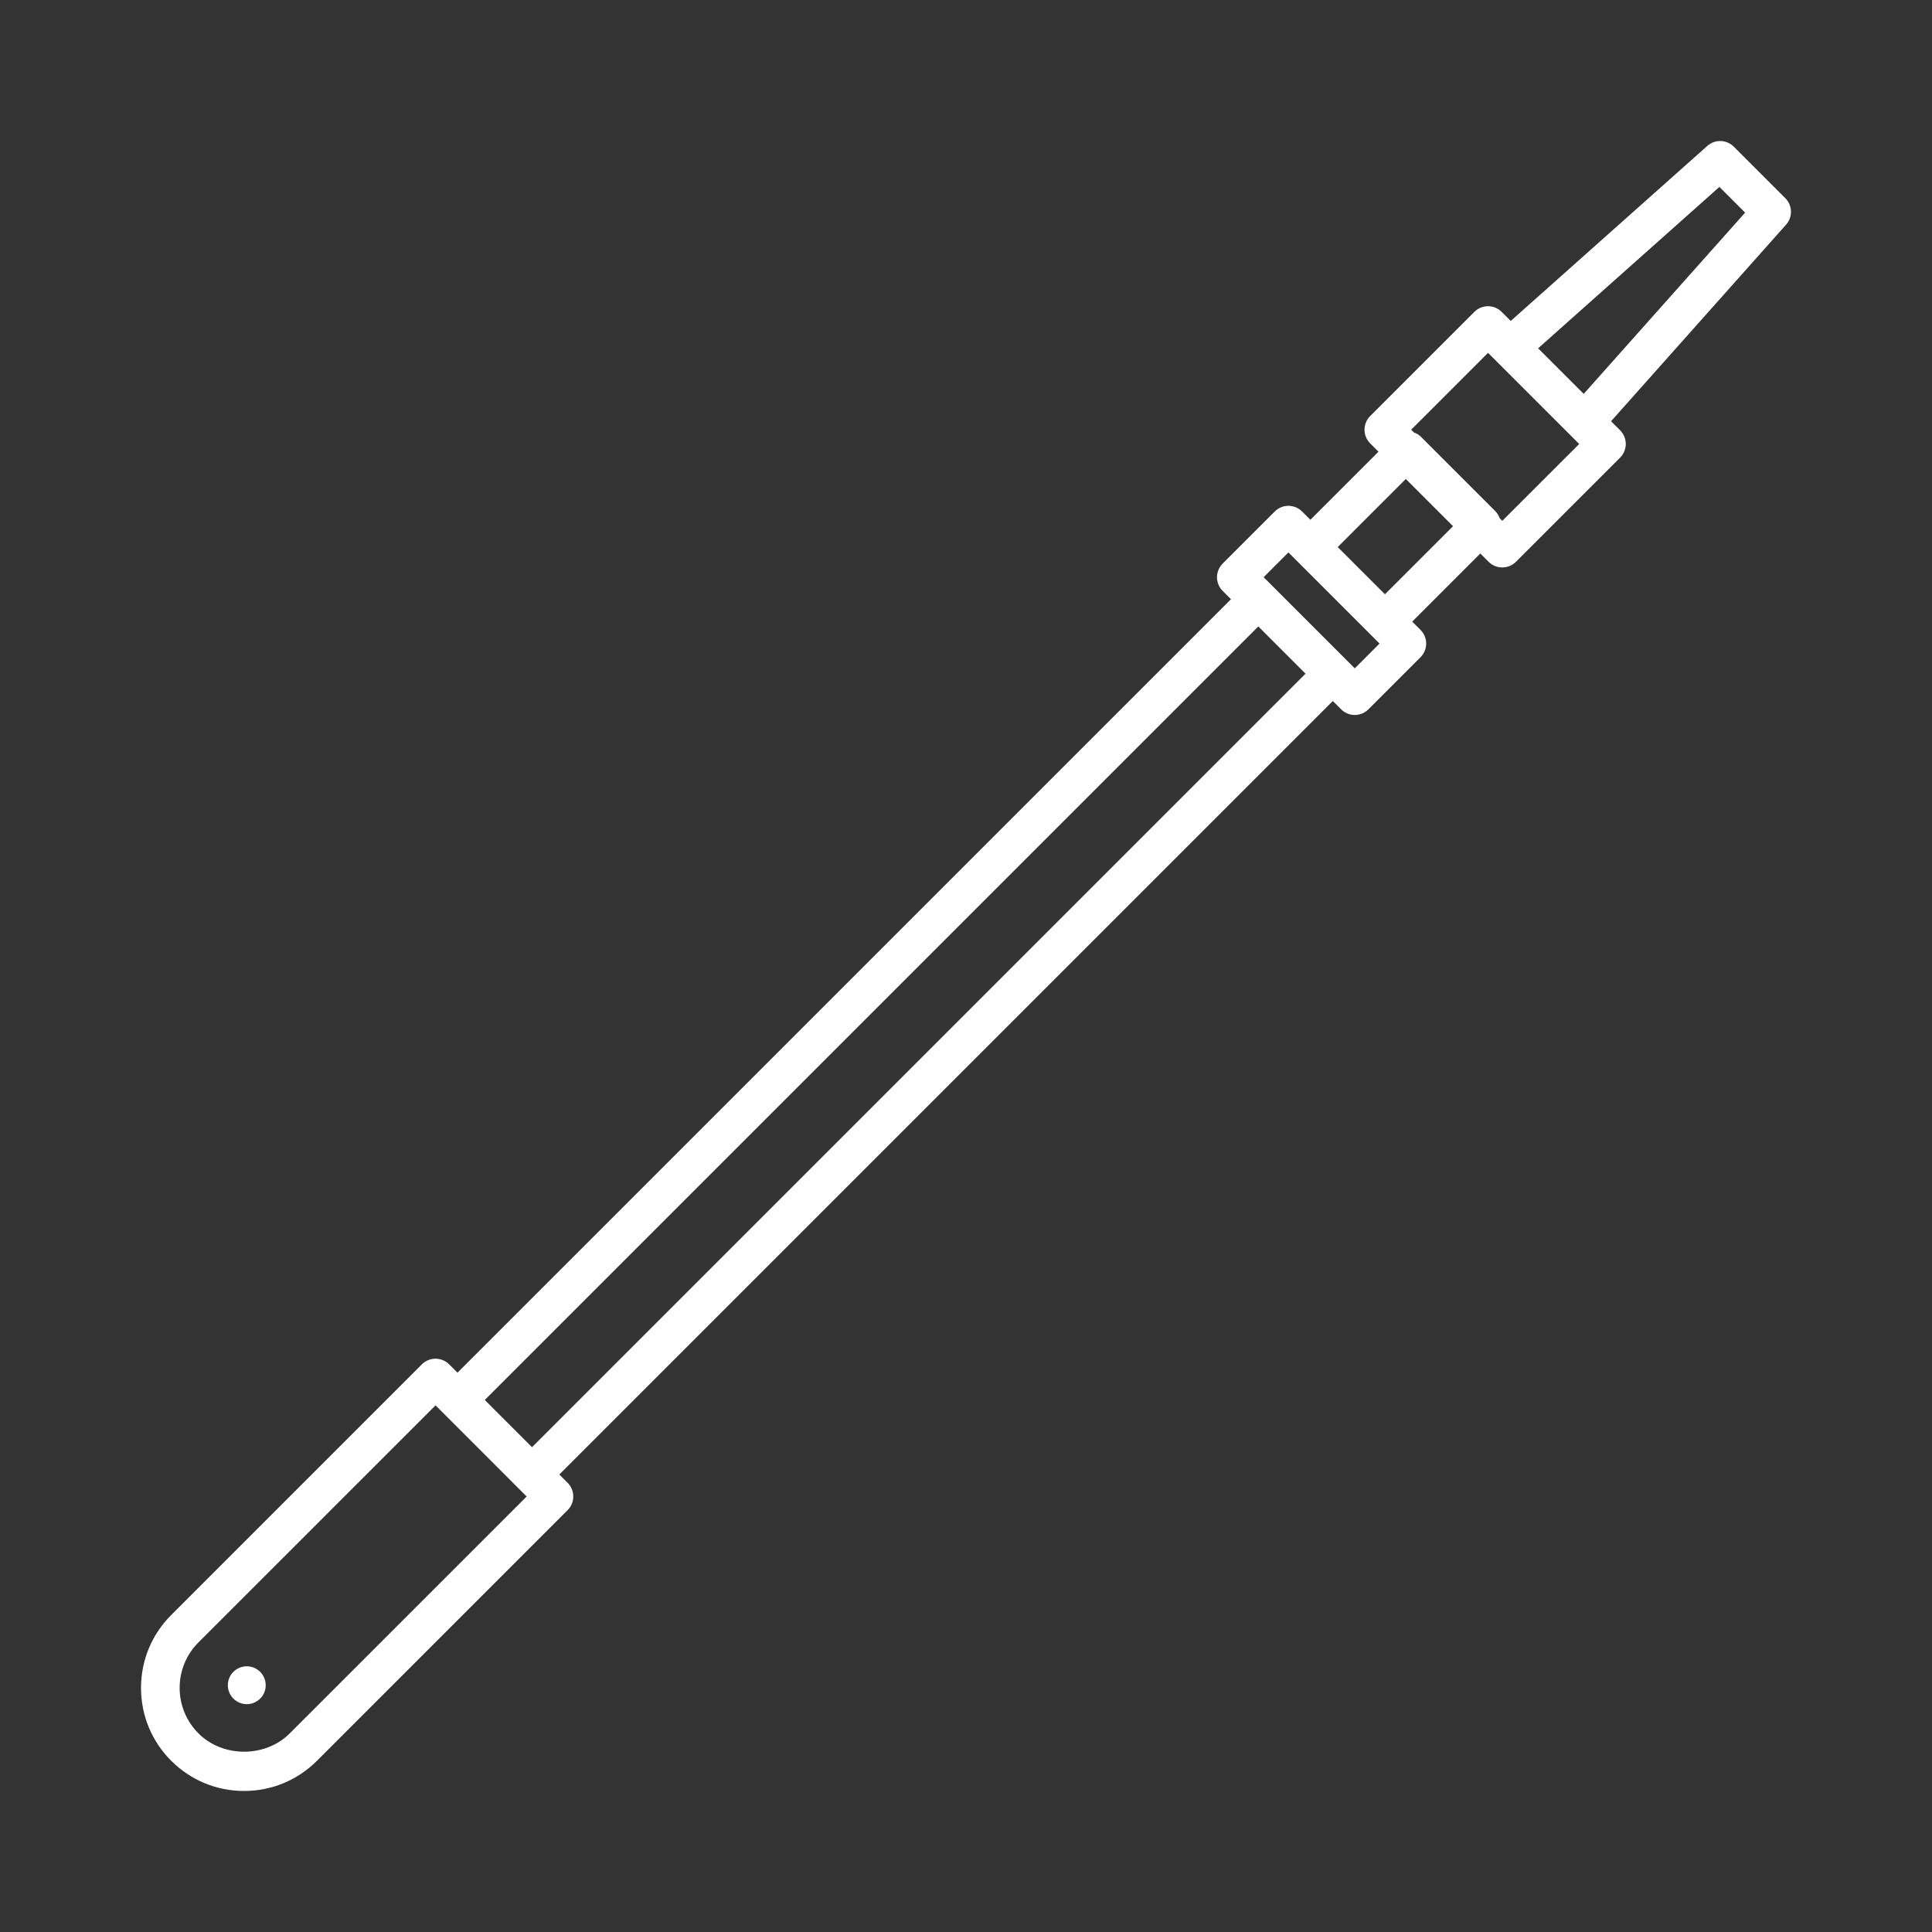 <svg height='100px' width='100px'  fill="#FFFFFF" xmlns="http://www.w3.org/2000/svg" xmlns:xlink="http://www.w3.org/1999/xlink" version="1.1" x="0px" y="0px" viewBox="0 0 100 100" enable-background="new 0 0 100 100" xml:space="preserve"><rect x="0" y="0" width="100" height="100" fill="#333333" stroke="none"/><g><circle cx="12.773" cy="87.227" r="0.98"></circle><path d="M92.407,10.257l-2.665-2.665c-0.373-0.374-0.976-0.392-1.372-0.04l-10.174,9.06l-0.469-0.469   c-0.391-0.391-1.023-0.391-1.414,0l-5.393,5.392c-0.188,0.188-0.293,0.442-0.293,0.707s0.105,0.52,0.293,0.707l0.43,0.43   l-3.525,3.525l-0.43-0.429c-0.391-0.391-1.023-0.391-1.414,0l-2.696,2.696c-0.188,0.188-0.293,0.442-0.293,0.707   s0.105,0.52,0.293,0.707l0.43,0.43L23.679,71.049l-0.43-0.43c-0.188-0.188-0.442-0.293-0.707-0.293s-0.52,0.105-0.707,0.293   L8.862,83.592C7.854,84.6,7.299,85.94,7.299,87.365c0,1.426,0.555,2.766,1.562,3.772C9.87,92.145,11.21,92.7,12.634,92.7   c1.425,0,2.765-0.556,3.772-1.563L29.38,78.164c0.391-0.391,0.391-1.023,0-1.414l-0.43-0.43l40.036-40.036l0.43,0.43   c0.195,0.195,0.451,0.293,0.707,0.293s0.512-0.098,0.707-0.293l2.696-2.696c0.188-0.188,0.293-0.442,0.293-0.707   s-0.105-0.52-0.293-0.707l-0.43-0.43l3.525-3.525l0.429,0.429c0.195,0.195,0.451,0.293,0.707,0.293s0.512-0.098,0.707-0.293   l5.393-5.392c0.188-0.188,0.293-0.442,0.293-0.707s-0.105-0.52-0.293-0.707l-0.469-0.469l9.059-10.174   C92.8,11.234,92.782,10.632,92.407,10.257z M14.993,89.723c-1.26,1.26-3.456,1.26-4.717,0c-0.63-0.63-0.977-1.467-0.977-2.358   c0-0.891,0.347-1.729,0.977-2.358l12.267-12.266l2.358,2.358l1.928,1.929c0,0,0,0,0,0l0.43,0.43L14.993,89.723z M27.536,74.906   l-1.221-1.222l-1.221-1.222l40.036-40.036l2.443,2.443L27.536,74.906z M70.123,34.593l-4.717-4.717l1.282-1.282l4.717,4.716   L70.123,34.593z M71.683,30.76l-2.443-2.443l3.525-3.525l2.443,2.443L71.683,30.76z M77.758,26.958l-0.134-0.134   c-0.048-0.133-0.12-0.258-0.226-0.365l-3.857-3.857c-0.101-0.101-0.224-0.17-0.355-0.216l-0.144-0.144l3.979-3.978l0.43,0.43   c0,0,0,0,0,0l1.929,1.928l2.358,2.358L77.758,26.958z M81.972,20.387l-1.91-1.909l-0.449-0.449l9.383-8.354l1.331,1.331   L81.972,20.387z"></path></g></svg>